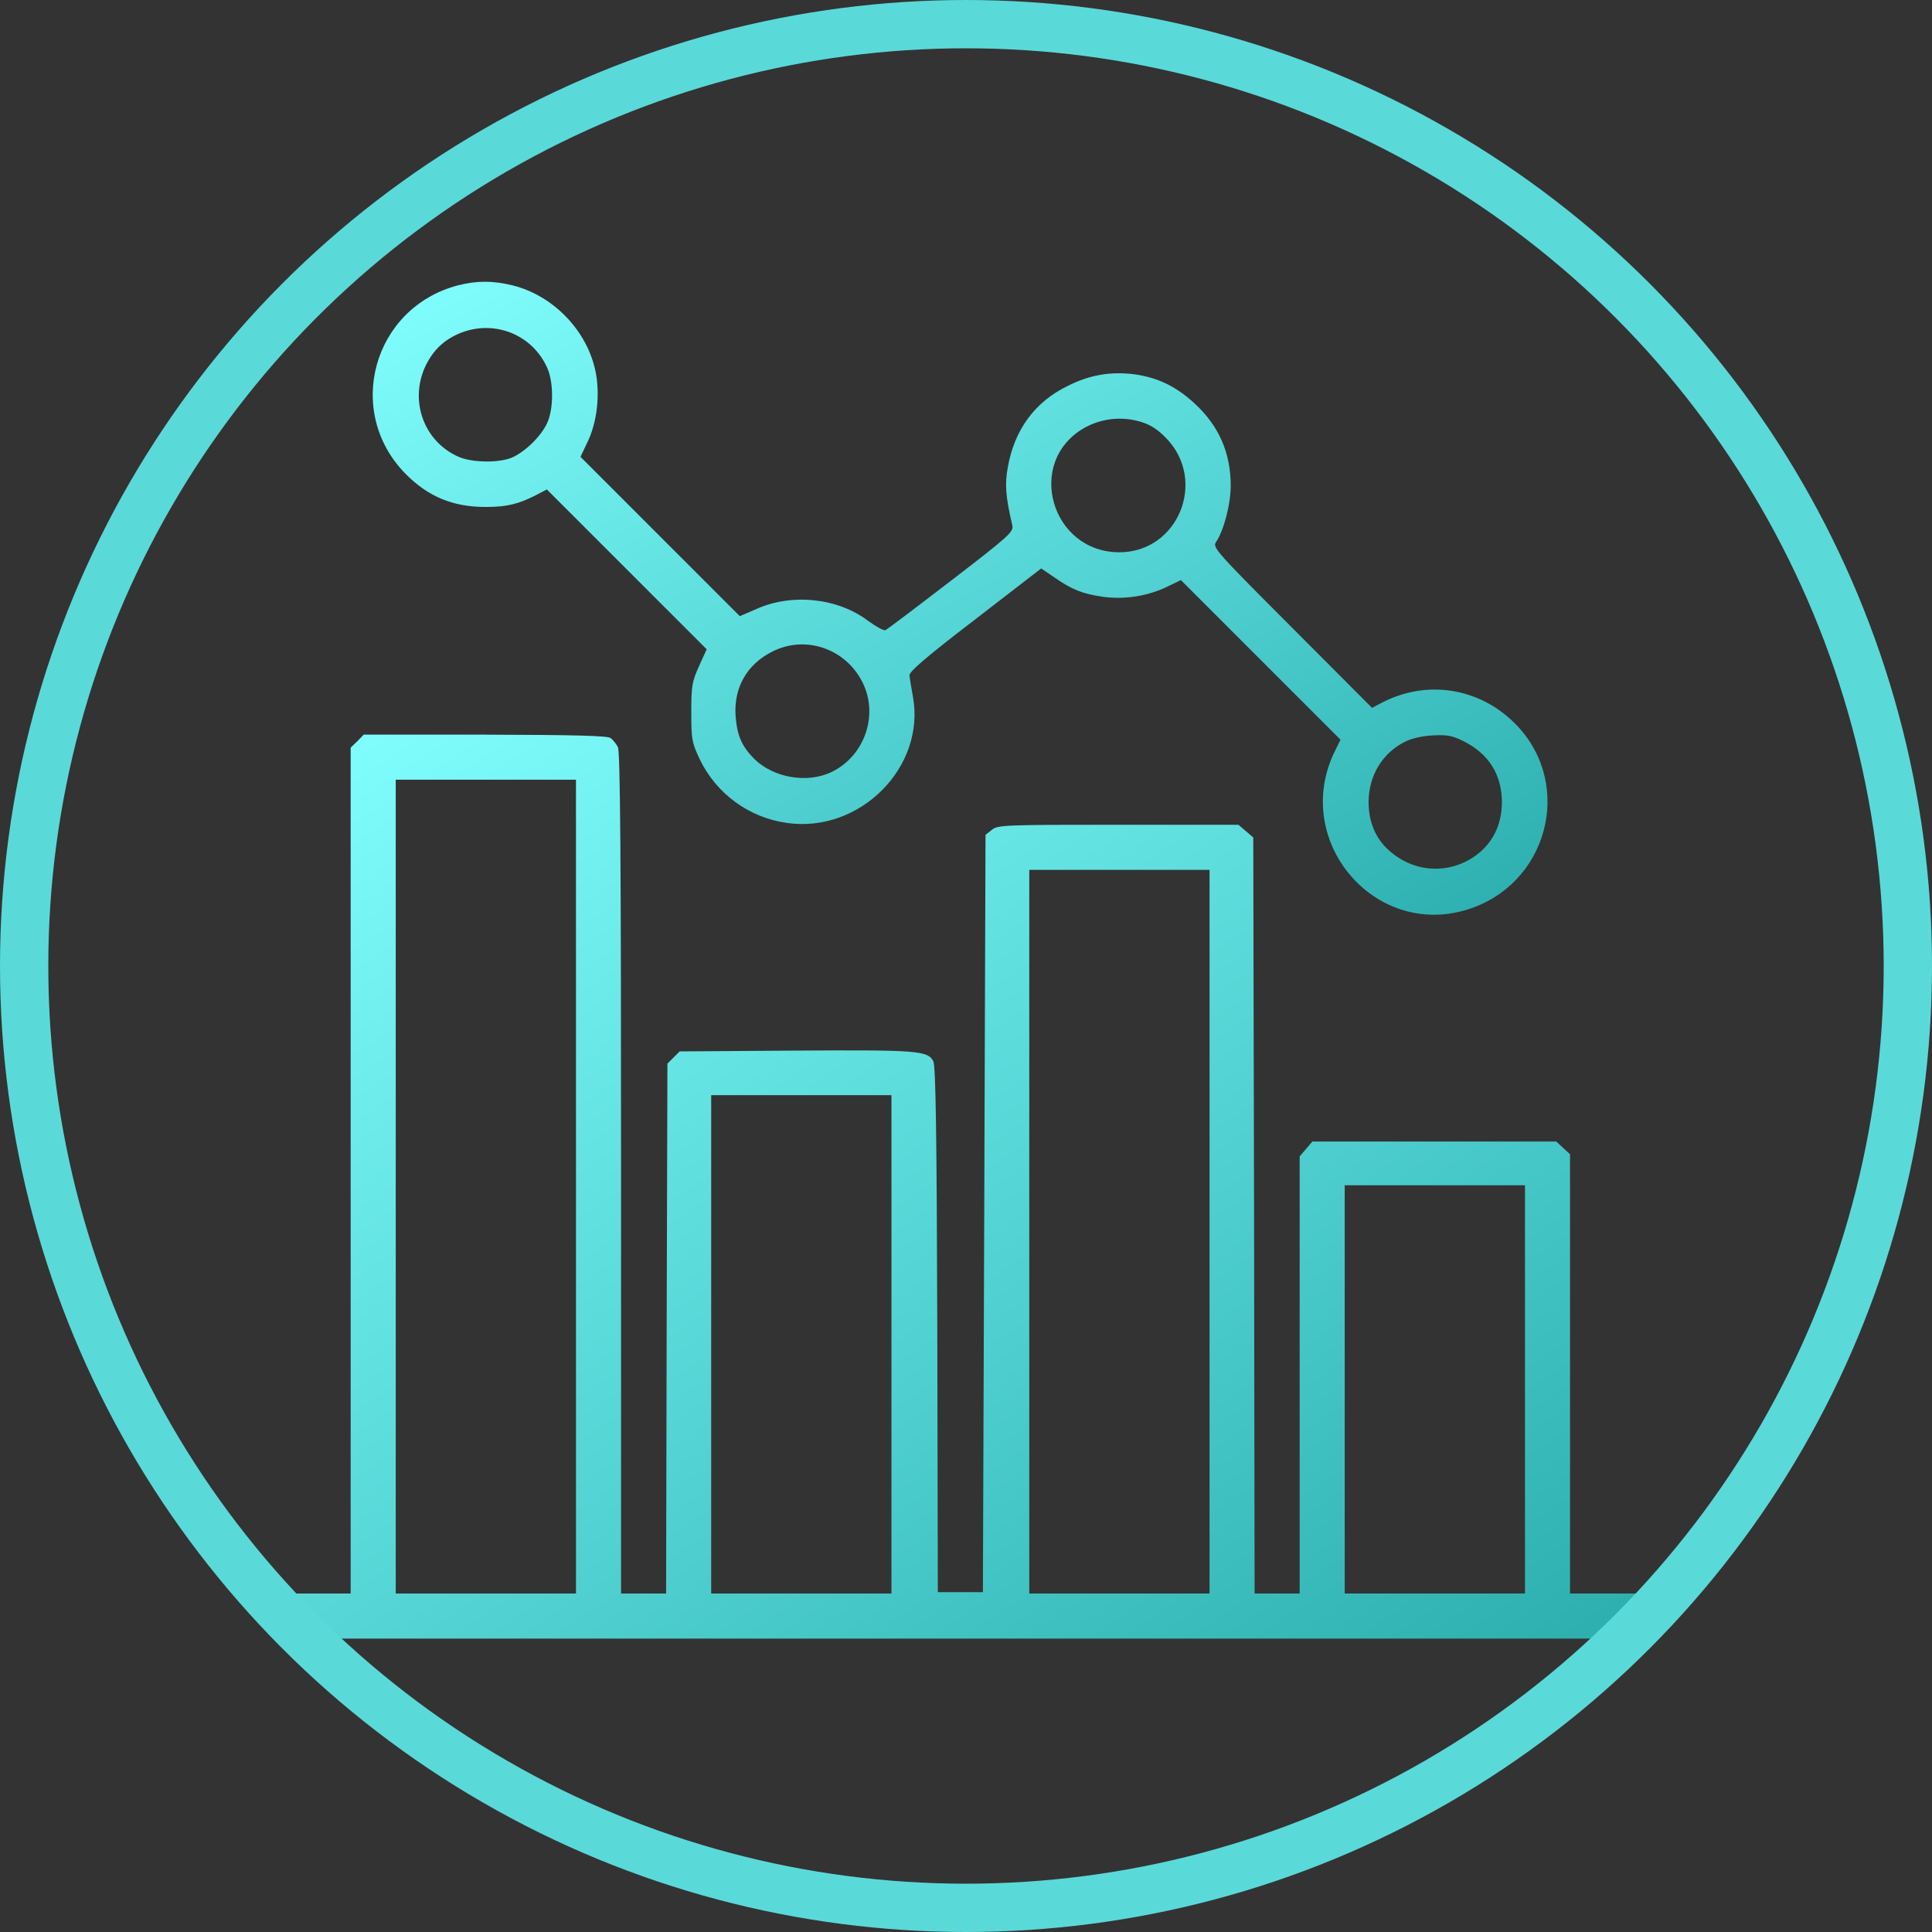 <?xml version="1.0" encoding="UTF-8"?> <svg xmlns="http://www.w3.org/2000/svg" width="48" height="48" viewBox="0 0 48 48" fill="none"><rect x="0" y="0" width="48" height="48" fill="#333333" stroke="none"/> <path d="M12.729 7.089C13.803 7.352 14.679 8.314 14.824 9.394C14.896 9.947 14.811 10.533 14.6 10.975L14.422 11.35L16.404 13.332L18.38 15.308L18.795 15.13C19.671 14.735 20.81 14.854 21.561 15.42C21.759 15.565 21.95 15.67 21.996 15.657C22.042 15.637 22.773 15.084 23.629 14.426C25.078 13.313 25.183 13.214 25.151 13.056C24.986 12.344 24.959 12.041 25.039 11.607C25.203 10.678 25.71 9.987 26.52 9.592C27.08 9.308 27.607 9.223 28.206 9.302C28.773 9.387 29.214 9.598 29.668 10.013C30.281 10.573 30.577 11.245 30.577 12.074C30.577 12.529 30.399 13.201 30.209 13.471C30.123 13.602 30.222 13.714 32.105 15.598L34.088 17.587L34.351 17.448C35.49 16.869 36.814 17.099 37.697 18.035C39.106 19.53 38.441 21.986 36.452 22.599C34.127 23.317 32.079 20.86 33.166 18.66L33.304 18.377L31.322 16.395L29.339 14.412L28.983 14.584C28.503 14.814 27.93 14.9 27.403 14.827C26.896 14.755 26.632 14.649 26.198 14.347L25.868 14.123L24.222 15.394C23.01 16.322 22.582 16.691 22.595 16.783C22.602 16.849 22.641 17.086 22.681 17.304C23.003 19.062 21.357 20.709 19.546 20.445C18.604 20.313 17.788 19.714 17.379 18.851C17.188 18.443 17.175 18.37 17.175 17.692C17.175 17.034 17.195 16.935 17.366 16.553L17.557 16.131L15.575 14.149L13.586 12.16L13.309 12.305C12.881 12.522 12.591 12.595 12.084 12.595C11.268 12.601 10.642 12.344 10.082 11.778C8.548 10.23 9.265 7.642 11.379 7.089C11.847 6.97 12.242 6.97 12.729 7.089ZM11.419 8.281C11.03 8.446 10.774 8.689 10.582 9.071C10.161 9.934 10.517 10.955 11.379 11.343C11.709 11.495 12.38 11.508 12.716 11.37C13.039 11.231 13.441 10.843 13.592 10.514C13.757 10.165 13.757 9.486 13.592 9.131C13.217 8.301 12.268 7.932 11.419 8.281ZM26.916 10.645C25.473 11.495 26.119 13.721 27.811 13.721C29.267 13.721 29.998 11.949 28.977 10.889C28.707 10.606 28.463 10.481 28.081 10.421C27.68 10.362 27.265 10.441 26.916 10.645ZM19.197 16.184C18.558 16.5 18.229 17.08 18.275 17.784C18.314 18.278 18.426 18.535 18.736 18.851C19.217 19.326 20.053 19.47 20.659 19.181C21.489 18.779 21.838 17.751 21.423 16.941C21.001 16.112 20.014 15.776 19.197 16.184ZM34.891 18.436C34.338 18.72 34.008 19.273 34.002 19.918C34.002 20.577 34.292 21.064 34.865 21.38C35.484 21.716 36.248 21.631 36.788 21.156C37.13 20.853 37.308 20.439 37.315 19.945C37.315 19.24 36.985 18.72 36.34 18.404C36.07 18.272 35.938 18.252 35.583 18.272C35.326 18.285 35.049 18.351 34.891 18.436Z" fill="url(#paint0_linear_74_5)"></path> <path d="M15.173 18.338C15.232 18.384 15.311 18.483 15.351 18.561C15.41 18.667 15.43 21.334 15.43 29.145V39.59H15.99H16.549L16.563 33.004L16.582 26.425L16.734 26.274L16.885 26.122L19.763 26.102C22.793 26.083 23.05 26.102 23.188 26.366C23.247 26.478 23.274 28.157 23.287 33.037L23.3 39.557H23.86H24.42L24.453 30.153L24.485 20.741L24.644 20.616C24.788 20.498 24.94 20.491 27.785 20.491H30.768L30.953 20.649L31.137 20.807L31.157 30.199L31.17 39.59H31.73H32.29V34.163V28.73L32.448 28.546L32.606 28.361H35.635H38.665L38.836 28.519L39.007 28.677V34.137V39.59H39.864H40.72V40.15V40.71H23.86H7V40.15V39.59H7.856H8.712V29.086V18.575L8.877 18.417L9.035 18.252H12.051C14.317 18.259 15.094 18.278 15.173 18.338ZM9.832 29.481V39.59H12.071H14.31V29.481V19.372H12.071H9.832V29.481ZM25.572 30.601V39.59H27.811H30.051V30.601V21.611H27.811H25.572V30.601ZM17.669 33.4V39.59H19.908H22.148V33.4V27.209H19.908H17.669V33.4ZM33.409 34.519V39.59H35.649H37.888V34.519V29.448H35.649H33.409V34.519Z" fill="url(#paint1_linear_74_5)"></path> <circle cx="24" cy="24" r="23.4" stroke="#5AD9D9" stroke-width="1.2"></circle> <defs> <linearGradient id="paint0_linear_74_5" x1="38.447" y1="22.726" x2="25.314" y2="-1.65" gradientUnits="userSpaceOnUse"> <stop stop-color="#2CAEAE"></stop> <stop offset="1" stop-color="#82FFFF"></stop> </linearGradient> <linearGradient id="paint1_linear_74_5" x1="40.72" y1="40.71" x2="19.997" y2="9.596" gradientUnits="userSpaceOnUse"> <stop stop-color="#2CAEAE"></stop> <stop offset="1" stop-color="#82FFFF"></stop> </linearGradient> </defs> </svg> 